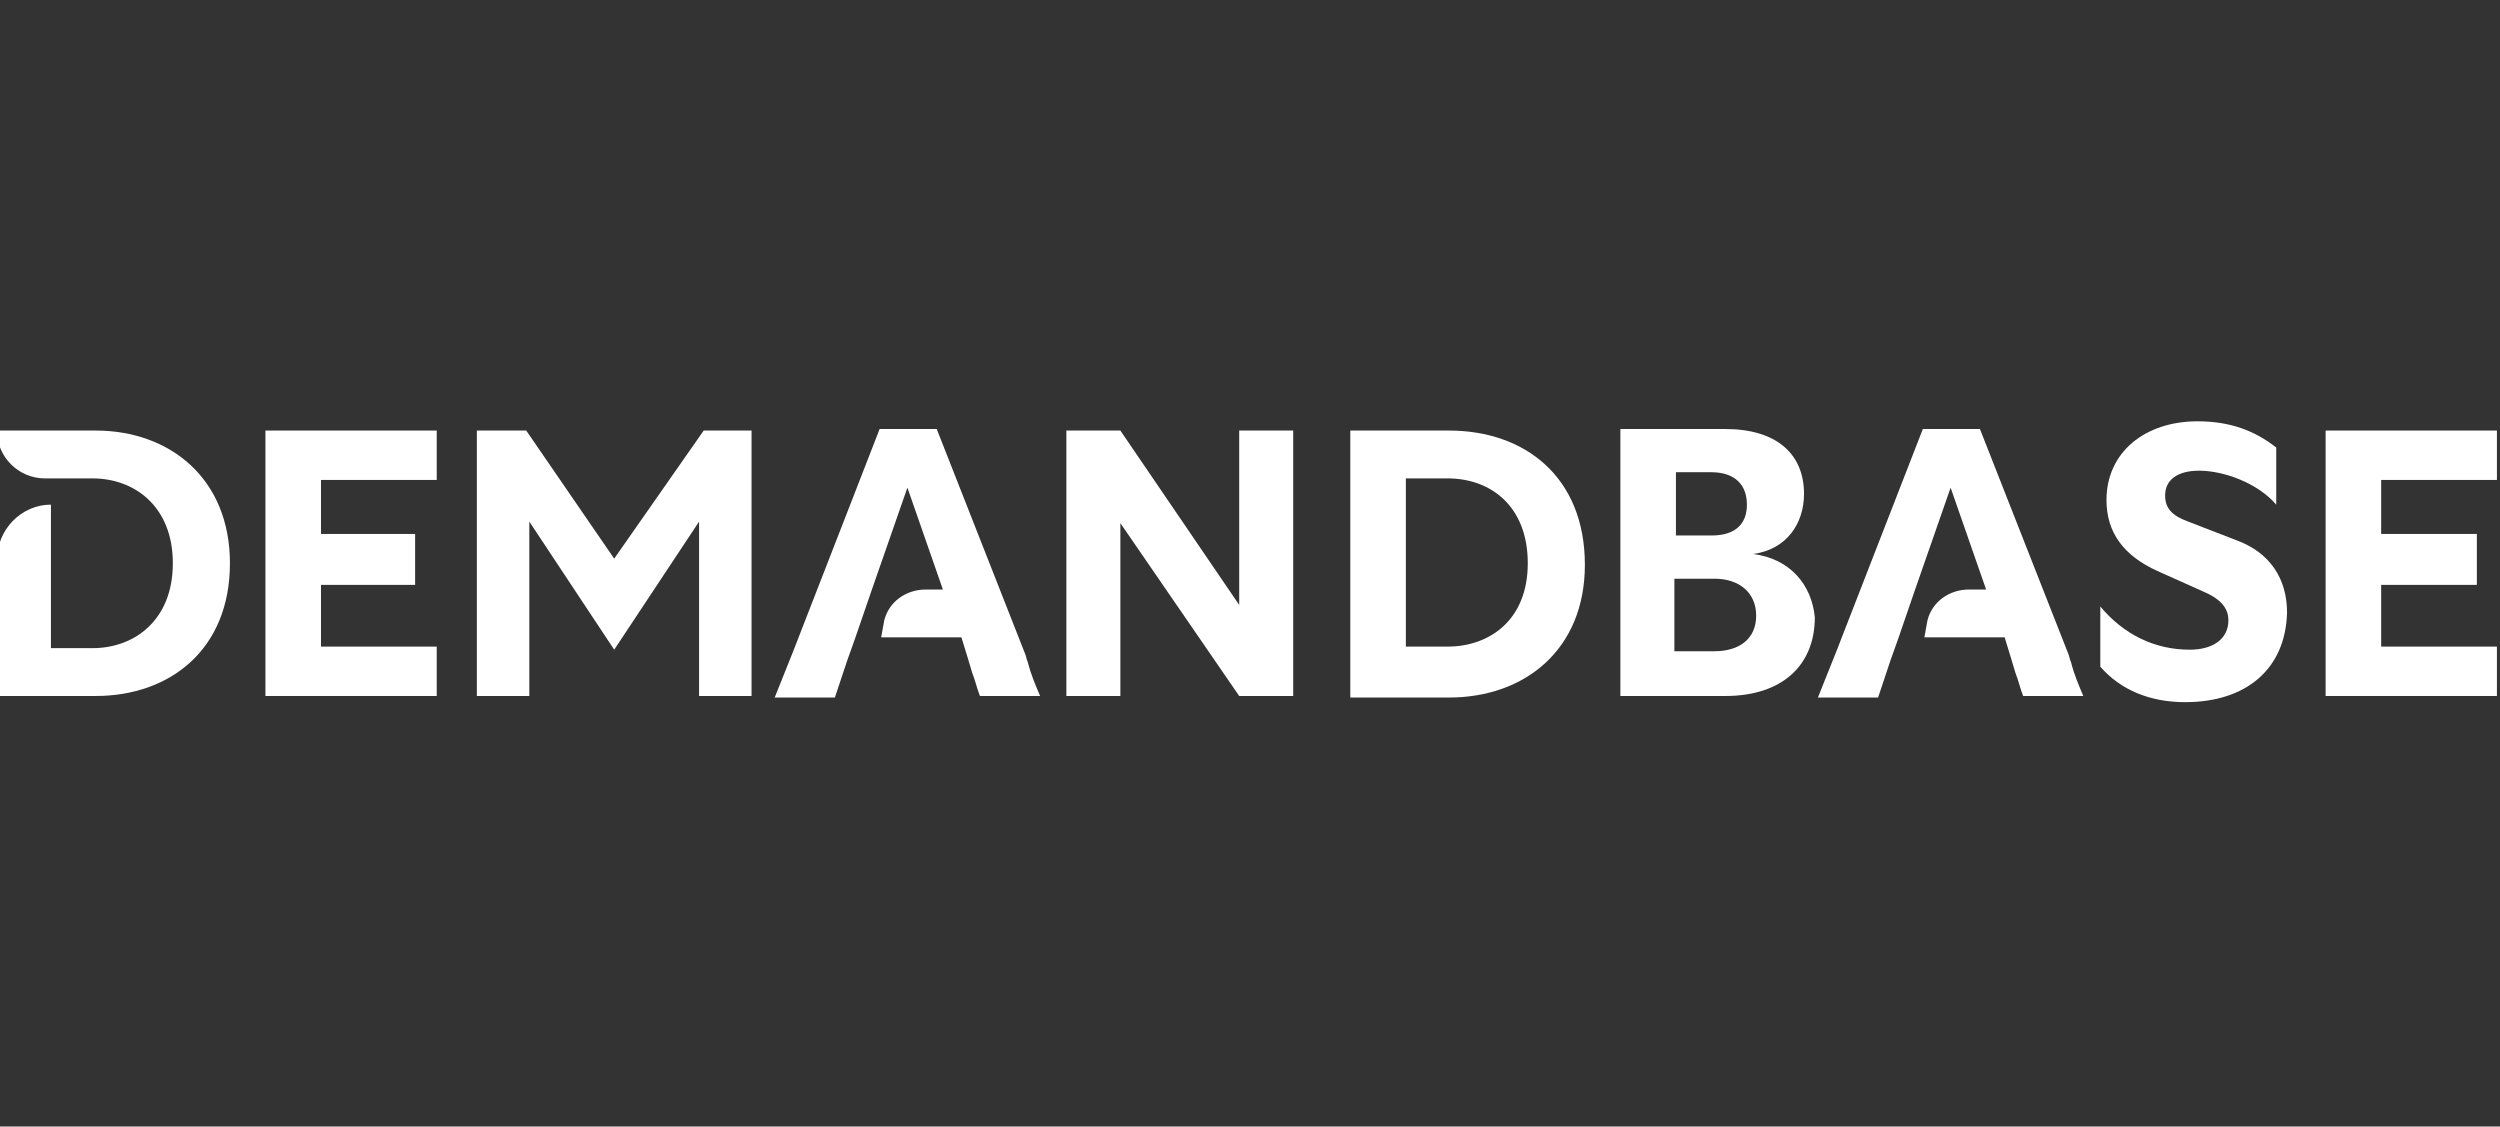 <?xml version="1.0" encoding="utf-8"?>
<!-- Generator: Adobe Illustrator 28.0.0, SVG Export Plug-In . SVG Version: 6.00 Build 0)  -->
<svg version="1.1" id="CMYK" xmlns="http://www.w3.org/2000/svg" xmlns:xlink="http://www.w3.org/1999/xlink" x="0px" y="0px"
	 viewBox="0 0 162 73" style="enable-background:new 0 0 162 73;" xml:space="preserve">
<rect x="0" y="0" width="162" height="73" fill="#333333" stroke="none"/>
<style type="text/css">
	.st0{fill-rule:evenodd;clip-rule:evenodd;fill:#FFFFFF;}
	.st1{fill:#FFFFFF;}
	.st2{fill:#B12028;}
	.st3{fill:#FBFFFF;}
	.st4{fill:#F5C400;}
	.st5{clip-path:url(#SVGID_00000040556314648650932260000002405389874157289349_);fill:#EC2024;}
	.st6{clip-path:url(#SVGID_00000040556314648650932260000002405389874157289349_);fill:#FFFFFF;}
	.st7{fill:#1C58FF;}
</style>
<g>
	<path class="st0" d="M141.6,45.5c-2.3,0-4.2-0.8-5.5-2.3v-3.9c1.5,1.8,3.5,2.8,5.8,2.8c1.5,0,2.5-0.7,2.5-1.9
		c0-0.8-0.5-1.4-1.7-1.9l-2.9-1.3c-2.2-1-3.3-2.5-3.3-4.6c0-3.1,2.5-5.1,5.9-5.1c2.1,0,3.7,0.6,5.1,1.7v3.7c-1.2-1.4-3.4-2.2-5-2.2
		c-1.4,0-2.2,0.6-2.2,1.6c0,0.8,0.4,1.3,1.5,1.7l3.1,1.2c2.2,0.8,3.3,2.5,3.3,4.7C148.1,43.4,145.5,45.5,141.6,45.5L141.6,45.5z"/>
	<polygon class="st0" points="150.7,45.1 150.7,43.1 150.7,29.9 150.7,27.9 161.8,27.9 161.8,31.1 158.6,31.1 154.3,31.1 
		154.3,34.6 157.9,34.6 160.5,34.6 160.5,37.9 157.9,37.9 154.3,37.9 154.3,41.9 158.3,41.9 161.8,41.9 161.8,45.1 	"/>
	<polygon class="st0" points="17.2,45.1 17.2,43.1 17.2,29.9 17.2,27.9 28.3,27.9 28.3,31.1 25.1,31.1 20.8,31.1 20.8,34.6 
		24.4,34.6 26.9,34.6 26.9,37.9 24.4,37.9 20.8,37.9 20.8,41.9 24.7,41.9 28.3,41.9 28.3,45.1 	"/>
	<polygon class="st0" points="69.1,45.1 69.1,43.1 69.1,27.9 72.6,27.9 80.3,39.2 80.3,29.9 80.3,27.9 83.8,27.9 83.8,29.9 
		83.8,45.1 80.3,45.1 72.6,33.9 72.6,43.1 72.6,45.1 	"/>
	<path class="st0" d="M57.1,41.3h5.2l0.4,1.3c0.1,0.3,0.2,0.7,0.3,1c0.2,0.5,0.3,1,0.5,1.5h3.9c-0.3-0.7-0.6-1.4-0.8-2.2
		c-0.1-0.2-0.1-0.4-0.2-0.6l-5.7-14.5h-3.7l-5.6,14.4c-0.2,0.5-0.4,1-0.6,1.5c-0.2,0.5-0.4,1-0.6,1.5h3.9l0.8-2.4l0.5-1.4l1.1-3.2
		l2.3-6.6l2.3,6.6h-1.1c-1.3,0-2.4,0.8-2.7,2L57.1,41.3L57.1,41.3z"/>
	<path class="st0" d="M124.7,41.3h5.2l0.4,1.3c0.1,0.3,0.2,0.7,0.3,1c0.2,0.5,0.3,1,0.5,1.5h3.9c-0.3-0.7-0.6-1.4-0.8-2.2
		c-0.1-0.2-0.1-0.4-0.2-0.6l-5.7-14.5h-3.7l-5.6,14.4c-0.2,0.5-0.4,1-0.6,1.5c-0.2,0.5-0.4,1-0.6,1.5h3.9l0.8-2.4l0.5-1.4l1.1-3.2
		l2.3-6.6l2.3,6.6h-1.1c-1.3,0-2.4,0.8-2.7,2L124.7,41.3L124.7,41.3z"/>
	<polygon class="st0" points="30.9,45.1 30.9,43.1 30.9,29.9 30.9,27.9 34.1,27.9 39.8,36.2 45.6,27.9 48.7,27.9 48.7,29.9 
		48.7,43.1 48.7,45.1 45.3,45.1 45.3,42.9 45.3,33.8 39.8,42.1 34.3,33.8 34.3,43.1 34.3,45.1 	"/>
	<path class="st0" d="M93.8,41.9h-2.7V31h2.7c2.8,0,5.2,1.8,5.2,5.5C99,40.2,96.5,41.9,93.8,41.9 M93.9,27.9h-6.4v17.3h6.4
		c4.9,0,8.8-3.1,8.8-8.6C102.7,30.9,98.8,27.9,93.9,27.9L93.9,27.9z"/>
	<path class="st0" d="M111.1,42.2h-2.6v-4.7h2.6c1.6,0,2.7,0.9,2.7,2.4C113.8,41.4,112.7,42.2,111.1,42.2L111.1,42.2z M108.5,30.6
		h2.4c1.5,0,2.3,0.8,2.3,2.1s-0.8,2-2.3,2h-2.3V30.6z M113.6,35.9c2.2-0.3,3.3-2,3.3-3.9c0-2.6-1.8-4.2-5.1-4.2h-6.8v17.3h6.8
		c3.7,0,5.8-2,5.8-5.1C117.4,37.9,116,36.2,113.6,35.9L113.6,35.9z"/>
	<path class="st0" d="M-0.2,27.9h6.4c4.8,0,8.7,3.1,8.7,8.6c0,5.6-3.9,8.6-8.7,8.6h-6.4v-8.8c0-2,1.6-3.6,3.5-3.6v9.3H6
		c2.7,0,5.2-1.8,5.2-5.5c0-3.7-2.5-5.5-5.2-5.5H2.9C1.2,31-0.2,29.6-0.2,27.9"/>
</g>
<g>
	<path class="st1" d="M202.8,42.5h-7.9l-1.1,3h-4.1l6.8-17.7h4.7l6.8,17.7H204L202.8,42.5 M196,39.2h5.9l-2.9-8.1L196,39.2z"/>
	<path class="st1" d="M217.4,43.9c-1,1.2-2.4,1.9-4,1.9c-3.2,0-5.7-2.4-5.7-6.7c0-4.2,2.4-6.7,5.7-6.7c1.5,0,2.9,0.7,4,2v-6.5h3.4
		v17.7h-3.4V43.9 M217.4,36.9c-0.6-0.8-1.8-1.5-2.9-1.5c-1.9,0-3.2,1.5-3.2,3.7c0,2.2,1.3,3.7,3.2,3.7c1.1,0,2.3-0.6,2.9-1.5V36.9z"
		/>
	<polyline class="st1" points="221.6,32.7 225.2,32.7 228.5,41.7 231.9,32.7 235.5,32.7 230.4,45.6 226.7,45.6 221.6,32.7 	"/>
	<path class="st1" d="M241.8,32.4c3.8,0,6.4,2.9,6.4,7.1v0.7h-9.5c0.2,1.6,1.5,3,3.7,3c1.2,0,2.6-0.5,3.4-1.3l1.5,2.2
		c-1.3,1.2-3.3,1.8-5.3,1.8c-3.9,0-6.8-2.6-6.8-6.7C235.1,35.4,237.9,32.4,241.8,32.4 M238.6,37.9h6.3c-0.1-1.2-0.9-2.8-3.2-2.8
		C239.7,35.1,238.8,36.7,238.6,37.9z"/>
	<path class="st1" d="M258.2,37.8c0-1.8-0.9-2.4-2.4-2.4c-1.3,0-2.4,0.7-2.9,1.5v8.6h-3.4V32.7h3.4v1.7c0.8-1,2.4-2,4.5-2
		c2.8,0,4.2,1.6,4.2,4.1v9h-3.4V37.8"/>
	<path class="st1" d="M264.5,42.4v-6.7h-2.1v-2.9h2.1v-3.5h3.4v3.5h2.6v2.9h-2.6v5.8c0,0.8,0.4,1.4,1.2,1.4c0.5,0,1-0.2,1.2-0.4
		l0.7,2.5c-0.5,0.5-1.4,0.8-2.8,0.8C265.8,45.9,264.5,44.7,264.5,42.4"/>
	<polyline class="st1" points="287,38.1 278.7,38.1 278.7,45.6 274.9,45.6 274.9,27.9 278.7,27.9 278.7,34.8 287,34.8 287,27.9 
		290.8,27.9 290.8,45.6 287,45.6 287,38.1 	"/>
	<path class="st1" d="M298.9,32.4c3.8,0,6.4,2.9,6.4,7.1v0.7h-9.5c0.2,1.6,1.5,3,3.7,3c1.2,0,2.6-0.5,3.4-1.3l1.5,2.2
		c-1.3,1.2-3.3,1.8-5.3,1.8c-3.9,0-6.8-2.6-6.8-6.7C292.3,35.4,295,32.4,298.9,32.4 M295.8,37.9h6.3c-0.1-1.2-0.9-2.8-3.2-2.8
		C296.8,35.1,295.9,36.7,295.8,37.9z"/>
	<path class="st1" d="M316,43.9c-1,1.2-2.4,1.9-4,1.9c-3.2,0-5.7-2.4-5.7-6.7c0-4.2,2.4-6.7,5.7-6.7c1.5,0,2.9,0.7,4,2v-1.6h3.4
		v12.8H316V43.9 M316,36.9c-0.6-0.8-1.8-1.5-2.9-1.5c-1.9,0-3.2,1.5-3.2,3.7c0,2.2,1.3,3.7,3.2,3.7c1.1,0,2.3-0.6,2.9-1.5V36.9z"/>
	<rect x="321.7" y="27.9" class="st1" width="3.4" height="17.7"/>
	<path class="st1" d="M328.6,42.4v-6.7h-2.1v-2.9h2.1v-3.5h3.4v3.5h2.6v2.9H332v5.8c0,0.8,0.4,1.4,1.2,1.4c0.5,0,1-0.2,1.2-0.4
		l0.7,2.5c-0.5,0.5-1.4,0.8-2.8,0.8C329.8,45.9,328.6,44.7,328.6,42.4"/>
	<path class="st1" d="M345,37.8c0-1.8-0.9-2.3-2.4-2.3c-1.3,0-2.3,0.7-2.9,1.5v8.6h-3.4V27.9h3.4v6.5c0.8-1,2.4-2,4.5-2
		c2.8,0,4.2,1.5,4.2,4v9.1H345V37.8"/>
	<path class="st1" d="M306.8,14.3l1,6.6l-4.7,0.7l-1-6.6L306.8,14.3 M307.3,13.6l-5.9,0.9l1.2,7.9l5.9-0.9L307.3,13.6z"/>
	<path class="st1" d="M304,16.4l-5,0.8c-2.1,0.3-4.2-1.1-4.5-3.3l-0.6-3.8c-0.1-0.7,0.3-1.3,1-1.4l3.8-0.6c2.1-0.3,4.2,1.1,4.5,3.3
		L304,16.4"/>
	<path class="st1" d="M310.6,15.4l-5,0.8l-0.8-5C304.4,9,305.9,7,308,6.6l3.8-0.6c0.7-0.1,1.3,0.3,1.4,1l0.6,3.8
		C314.2,13,312.7,15,310.6,15.4"/>
	<path class="st1" d="M302.1,25.9l-3,0.5c-0.6,0.1-1.1-0.3-1.2-0.9l-0.5-3.4c-0.3-1.6,0.8-3.1,2.4-3.3l4.5-0.7l0.7,4.1
		C305.1,23.9,303.9,25.6,302.1,25.9"/>
	<path class="st1" d="M313.3,24.1l-3,0.5c-1.8,0.3-3.5-0.9-3.8-2.8l-0.7-4.1l4.5-0.7c1.6-0.3,3.1,0.8,3.3,2.4l0.5,3.4
		C314.3,23.4,313.9,24,313.3,24.1"/>
</g>
<g>
	<path class="st2" d="M505.4,23.3c-3.1,0-6.7,2-6.7,6.8v13c0,4.8,3.6,6.8,6.7,6.8c3.1,0,6.7-2,6.7-6.8v-13
		C512.1,25.3,508.5,23.3,505.4,23.3"/>
	<path class="st3" d="M503,45.4h2.3v-0.6c0-0.3-0.1-0.7-0.9-0.7H504c-0.8,0-0.9,0.4-0.9,0.7V45.4z M502.2,44.8
		c0-0.8,0.5-1.6,1.6-1.6h0.8c1.2,0,1.6,0.9,1.6,1.6v0.6h1.5l0.2-0.4h0.7v1.7h-0.7l-0.2-0.4H503l-0.2,0.4h-0.7V44.8z"/>
	<polygon class="st3" points="502.2,40.8 507.7,40.8 507.9,40.4 508.6,40.4 508.6,42.1 507.9,42.1 507.7,41.7 503,41.7 502.8,42.1 
		502.2,42.1 	"/>
	<polygon class="st3" points="507.7,39 503,36.8 503,38.2 504,38.3 504,39 502.2,39 502.2,35.8 503,35.8 507.7,38 507.7,36.7 
		506.7,36.5 506.7,35.8 508.6,35.8 508.6,39 	"/>
	<polygon class="st3" points="507.7,34.5 503,32.3 503,33.7 504,33.9 504,34.5 502.2,34.5 502.2,31.3 503,31.3 507.7,33.5 
		507.7,32.2 506.7,32 506.7,31.3 508.6,31.3 508.6,34.5 	"/>
	<path class="st3" d="M506.3,28.9V28l-2.3,0.4v0.1L506.3,28.9z M508.6,27.6l-1.5,0.3V29l1.5,0.3v0.9l-6.4-1.3v-1l5.5-1.1l0.2-0.4
		h0.7V27.6z"/>
	<path class="st1" d="M496.8,23.1c0.5,0,1,0.4,1,1c0,0.5-0.4,1-1,1c-0.5,0-1-0.4-1-1C495.8,23.5,496.3,23.1,496.8,23.1 M496.8,24.8
		c0.4,0,0.8-0.4,0.8-0.8c0-0.4-0.3-0.8-0.8-0.8c-0.4,0-0.8,0.3-0.8,0.8C496,24.5,496.4,24.8,496.8,24.8"/>
	<path class="st1" d="M496.8,23.6c0.1,0,0.3,0.1,0.3,0.2v0.1c0,0.1-0.1,0.2-0.1,0.2l0.1,0.3l0.1,0v0.1h-0.2l-0.1-0.4h-0.1v0.4h-0.2
		v-0.1l0.1,0v-0.7l-0.1,0v-0.1H496.8z M496.7,23.7V24h0.1c0.1,0,0.1,0,0.1-0.1v0c0-0.1-0.1-0.1-0.1-0.1H496.7z"/>
	<path class="st1" d="M478,43.1c0,4.8-3.6,6.8-6.7,6.8c-3.1,0-6.7-2-6.7-6.8v-13c0-4.8,3.6-6.8,6.7-6.8c3.1,0,6.7,2,6.7,6.8V43.1z
		 M468.4,42.4c0,3.4,1.5,3.9,2.9,3.9c1.3,0,2.9-0.5,2.9-3.9V30.7c0-3.4-1.5-3.9-2.9-3.9c-1.3,0-2.9,0.5-2.9,3.9V42.4z"/>
	<path class="st1" d="M393.2,43.1c0,4.6-3.1,6.7-6.2,6.7h-8.6V47l1.6-0.8V26.9l-1.6-0.8v-2.7h8.6c3.1,0,6.2,2,6.2,6.7V43.1z
		 M383.8,26.9v19.2h2.6c1.1,0,3-0.5,3-3.9V30.8c0-3.4-1.8-3.9-3-3.9H383.8z"/>
	<path class="st1" d="M410.6,43.1c0,4.8-3.6,6.8-6.7,6.8c-3.1,0-6.7-2-6.7-6.8v-13c0-4.8,3.6-6.8,6.7-6.8c3.1,0,6.7,2,6.7,6.8V43.1z
		 M401,42.4c0,3.4,1.5,3.9,2.9,3.9c1.3,0,2.9-0.5,2.9-3.9V30.7c0-3.4-1.5-3.9-2.9-3.9c-1.3,0-2.9,0.5-2.9,3.9V42.4z"/>
	<path class="st1" d="M484.7,43.9c0.3,1.2,1.4,2.4,3.2,2.4c1.8,0,3.2-1.1,3.2-3.4c0-4.3-9.3-7.2-9.6-12.5c-0.3-4.5,2.9-7.2,6.3-7.2
		c1.4,0,2.5,0.3,3.4,0.9l0.8-0.7h2.1V31h-3.5v-3c-0.5-0.6-1.2-1.1-2.3-1.1c-1.8,0-3,1.3-3,3c0,3.6,9.3,7.1,9.6,12.5
		c0.3,4.5-3,7.6-7.1,7.6c-3.3,0-6.1-2-6.9-4.8v-3h3.6V43.9z"/>
	<polygon class="st1" points="456.7,26.9 459,26.9 459.2,28.3 462.4,28.3 462.4,23.4 447.1,23.4 447.1,28.3 450.3,28.3 450.5,26.9 
		452.8,26.9 452.8,46.2 451.5,47 451.5,49.7 458,49.7 458,47 456.7,46.2 	"/>
	<polygon class="st1" points="416.7,23.4 424.9,38.9 425.1,38.9 425.1,23.4 428.9,23.4 428.9,49.7 426.7,49.7 418.5,34.2 
		418.3,34.2 418.3,49.7 414.5,49.7 414.5,23.4 	"/>
	<path class="st1" d="M447.5,49.7h-3.8l-1.1-5h-5.4l-1.1,5h-3.8l6.3-26.3h2.8L447.5,49.7z M437.9,41.2h3.9l-1.8-8.2h-0.2L437.9,41.2
		z"/>
</g>
<g>
	<path class="st1" d="M571.9,29.8l-2.3-6c-0.6-1.4-2.6-1.4-3.1,0l-1.7,4.3h0.7C569,28.1,571.8,29.7,571.9,29.8z"/>
	<path class="st1" d="M613.4,30.7c-4.7,0-7.4,2.9-7.4,7.8c0,5,3.1,7.7,8.1,7.9c2.3,0.1,4.3-0.5,5.9-1.2c0,0,0.1-0.1,0.1-0.1l0-3.3
		c0-0.1-0.1-0.1-0.1-0.1c-1.5,0.8-3.6,1.3-4.9,1.3c-2.5,0-4.1-0.8-4.4-2.9h9.9c0.1,0,0.1-0.1,0.1-0.1v-0.8
		C620.7,34.7,619,30.7,613.4,30.7z M610.5,37.1c0.1-1.7,1-3.1,2.9-3.1c2.1,0,2.9,1.4,2.9,3.1H610.5z"/>
	<path class="st1" d="M582,35c0-0.8,1.4-1,2.5-1c1.2,0,2.7,0.4,3.8,1c0.1,0,0.1,0,0.1-0.1v-3.6c0,0-0.1-0.1-0.1-0.1
		c-1.4-0.5-2.3-0.8-4.5-0.8c-3.2,0-6.2,1.2-6.3,4.7c-0.2,5.3,7.2,3.8,7.1,6.5c0,0.9-0.9,1.1-2.1,1.1c-1.5-0.1-3.1-0.6-3.9-0.9
		c-0.1,0-0.1,0-0.1,0.1l0.3,3.6c0,0.1,0,0.1,0.1,0.1c1.2,0.3,2.4,0.6,3.7,0.6c4.3,0,6.8-1.6,6.9-4.8C589.7,36,581.9,37.4,582,35z"/>
	<path class="st1" d="M599.2,31.1c-2,0-3.7,1-4.7,2.5v-2.2c0-0.1-0.1-0.1-0.1-0.1h-3.8c-0.1,0-0.1,0.1-0.1,0.1v18.8
		c0,0.1,0.1,0.1,0.1,0.1h4.2c0.1,0,0.1-0.1,0.1-0.1v-6.4c1.1,1.3,2.6,2.1,4.3,2.1c3.8,0,6-3.1,6-7.7
		C605.2,34.4,603.1,31.1,599.2,31.1z M597.8,42.5c-1.6,0-3-1.7-3-3.9c0-2.3,1.2-4,3-4c1.9,0,2.9,1.7,2.9,3.8
		C600.8,40.8,599.7,42.5,597.8,42.5z"/>
	<path class="st1" d="M574.4,36c-1.5-3.7-5.1-6.3-9.3-6.3h-1l-5.8,14.9c-0.3,0.7,0.2,1.4,0.9,1.4h2.8c0.3,0,0.5-0.2,0.6-0.4l1.3-3.3
		c0.1-0.2,0.2-0.3,0.4-0.3h7.3c0.2,0,0.4,0.1,0.4,0.3l1.3,3.3c0.1,0.2,0.3,0.4,0.6,0.4h2.8c0.7,0,1.2-0.7,0.9-1.4
		C577.4,43.7,574.4,36.1,574.4,36z M570,38.6h-3.9c-0.3,0-0.5-0.3-0.4-0.6l1.8-4.5c0.2-0.5,0.9-0.5,1.1,0l1.8,4.5
		C570.5,38.3,570.3,38.6,570,38.6z"/>
	<path class="st1" d="M711.2,28c-0.2,0-0.3-0.1-0.3-0.3c0-0.2,0.1-0.2,0.3-0.2s0.3,0.1,0.3,0.3h0.2c0-0.3-0.2-0.4-0.5-0.4
		c-0.3,0-0.5,0.1-0.5,0.4c0,0.3,0.2,0.4,0.5,0.4c0.2,0,0.4,0.1,0.4,0.3c0,0.2-0.1,0.2-0.3,0.2c-0.2,0-0.4-0.1-0.4-0.3c0,0,0,0,0,0
		h-0.2c0,0.3,0.2,0.5,0.5,0.5c0,0,0,0,0.1,0c0.3,0,0.5-0.1,0.5-0.4C711.7,28.2,711.4,28.1,711.2,28z"/>
	<path class="st1" d="M705.2,37.1c0-4-1.7-6.1-5.9-6.1c-1.9,0-3.5,0.6-4.8,1.4l0.1,2.3c1.1-0.9,2.7-1.5,4.2-1.5
		c2.7,0,3.6,1.3,3.6,3.8c-1.1-0.1-1.8-0.1-2.9-0.1c-2.8,0-6.8,1.1-6.8,4.8c0,3.2,2.2,4.6,5.4,4.6c2.5,0,3.9-1.4,4.5-2.2h0.1v1.9h2.5
		c-0.1-0.4-0.1-1.2-0.1-2.9V37.1z M702.5,40.4c0,2.2-1.4,3.9-4.1,3.9c-1.2,0-2.7-0.8-2.7-2.4c0-2.6,3.6-2.8,5.1-2.8
		c0.6,0,1.1,0.1,1.7,0.1V40.4z"/>
	<path class="st1" d="M630.9,31c-2.4,0-3.9,0.7-4.9,2.9h-0.1v-2.4c0-0.1-0.1-0.1-0.1-0.1H622c-0.1,0-0.1,0.1-0.1,0.1v14.5
		c0,0.1,0.1,0.1,0.1,0.1h4.2c0.1,0,0.1-0.1,0.1-0.1v-6.2c0-3.2,1.1-4.7,3.2-4.7c1.4,0,2.6,1,2.6,3.8v7.1c0,0.1,0.1,0.1,0.1,0.1h4.2
		c0.1,0,0.1-0.1,0.1-0.1l0-9C636.6,33.8,635,31,630.9,31z"/>
	<polygon class="st1" points="713.1,27.4 712.6,28.5 712.2,27.4 712,27.4 712,28.8 712.1,28.8 712.1,27.6 712.6,28.8 712.7,28.8 
		713.2,27.6 713.2,28.8 713.3,28.8 713.3,27.4 	"/>
	<path class="st1" d="M688.5,41.6v-8.1h3.9v-2.3h-3.9v-3.8l-2.7,0.9v2.9h-3.3v2.3h3.3v8.6c0,2.9,1.7,4.3,4.5,4.3
		c0.9,0,1.7-0.2,2.3-0.4v-2.3c-0.4,0.3-1,0.5-1.8,0.5C689.5,44.2,688.5,43.3,688.5,41.6z"/>
	<rect x="707.2" y="27.4" class="st1" width="2.7" height="18.7"/>
	<path class="st1" d="M644.1,27.7h-5.3v18.4h5.3c5.9,0,9.6-3.2,9.6-9.4C653.8,31,649.5,27.7,644.1,27.7z M644.1,43.7h-2.7V30h3
		c3.7,0,6.6,2.5,6.6,6.8C651,41.6,648.6,43.7,644.1,43.7z"/>
	<path class="st1" d="M661.9,31.1c-4.1,0-6.9,3.1-6.9,7.4c0,4.8,2.4,7.9,7.6,7.9c2.4,0,3.8-0.6,4.8-1v-2.7c-0.7,0.5-2.9,1.5-4.7,1.5
		c-2.6,0-4.8-2-4.8-4.9h10.5C668.3,34.6,666.7,31.1,661.9,31.1z M657.9,37.3c0.2-1.9,1.3-4.1,3.9-4.1c2.3,0,3.6,1.8,3.6,4.1H657.9z"
		/>
	<path class="st1" d="M677.2,31.1c-2,0-4,1-4.8,2.7h-0.1v-2.5h-2.6v14.8h2.7v-6.8c0-3.6,1.4-6,4.4-6c2.4,0.1,3.1,1.8,3.1,5.2v7.6
		h2.7v-8.7C682.7,33.4,681,31.1,677.2,31.1z"/>
</g>
<g>
	<polygon class="st4" points="869.4,55 776.5,55 777.6,50 870.4,50 	"/>
	<path class="st1" d="M847.1,41.4c-0.8-0.9-0.3-2.7,0.1-4.7l1.4-6.8h6l1.1-5.1h-6l1.1-5.1h-5.6l-3.7,17.4c-0.6,2.6-0.8,4.6,0.4,6.8
		c1,2,4.6,4,9.2,2.8l1-4.7C849,42.4,847.7,42,847.1,41.4z"/>
	<polygon class="st1" points="799.6,19.8 796.9,32.3 787,32.3 789.7,19.8 784,19.8 778.3,46.8 784,46.8 786,37.4 795.8,37.4 
		793.8,46.8 799.4,46.8 805.2,19.8 	"/>
	<path class="st1" d="M831.9,26.7c-2,1.6-3.1,3.8-3.8,7.2l-2.7,12.8h5.6l2.3-10.6c0.5-2.5,0.9-4,1.9-5c1.3-1.3,3.2-1.4,5.4-1.2
		l1.1-5.1C837.7,23.8,834.2,24.8,831.9,26.7z"/>
	<polygon class="st1" points="875.8,24.8 858.2,24.8 857.2,29.9 867.3,29.9 854.6,41.9 853.6,46.8 871.1,46.8 872.2,41.7 862,41.7 
		874.8,29.7 	"/>
	<path class="st1" d="M816.6,24.4c-1.9,0-4.5,0.6-7,2.6c-5.7,4.5-8.6,20.1,3.7,20.1c3.2,0,6.8-1,9.2-2.9l-2.2-3.8
		c-1.9,1.4-11.3,4.6-10.3-3.1h14.7c0,0,1.9-6.1-0.8-9.8C821.6,24.5,817.4,24.4,816.6,24.4z M820.2,32.8h-9c0.3-1.2,2.2-4.2,5.8-3.9
		C820.8,29.3,820.2,32.8,820.2,32.8z"/>
	<g id="Registered_Trademark_00000164502100860810546180000004306715627548480671_">
		<path class="st1" d="M874.9,43.9C874.9,43.9,874.9,43.9,874.9,43.9c-0.9,0-1.7,0.7-1.9,1.6c0,0.1,0,0.2,0,0.3v0
			c0,0.7,0.5,1.2,1.3,1.2c0,0,0,0,0,0c0.9,0,1.7-0.7,1.9-1.6c0-0.1,0-0.2,0-0.3C876.2,44.5,875.7,43.9,874.9,43.9z M875.9,45.4
			c-0.2,0.7-0.9,1.4-1.7,1.4h0c-0.7,0-1-0.4-1-1c0-0.1,0-0.2,0-0.3c0.1-0.7,0.9-1.4,1.7-1.4c0.7,0,1,0.4,1.1,1
			C875.9,45.3,875.9,45.3,875.9,45.4z"/>
		<path class="st1" d="M874.8,44.8h-0.7l-0.3,1.5h0.3l0.1-0.5h0.3l0.2,0.5h0.4l-0.3-0.5c0.2-0.1,0.4-0.2,0.4-0.5
			C875.3,44.9,875.1,44.8,874.8,44.8z M874.9,45.3c0,0.1-0.1,0.2-0.3,0.2h-0.3l0.1-0.4h0.3C874.9,45,875,45.1,874.9,45.3z"/>
	</g>
</g>
<g>
	<g>
		<defs>
			<rect id="SVGID_1_" x="937" y="13.3" width="126.5" height="46.4"/>
		</defs>
		<clipPath id="SVGID_00000162320354305788697880000011059650948638129835_">
			<use xlink:href="#SVGID_1_"  style="overflow:visible;"/>
		</clipPath>
		<path style="clip-path:url(#SVGID_00000162320354305788697880000011059650948638129835_);fill:#EC2024;" d="M983.9,38.9v7.2h0.1
			c0.2-0.4,0.4-0.8,0.7-1.1c0.3-0.3,0.7-0.5,1.1-0.7c0.4-0.2,0.8-0.3,1.2-0.4c0.4-0.1,0.9-0.1,1.3-0.1c0.9,0,1.6,0.1,2.2,0.4
			c0.6,0.2,1.1,0.6,1.5,1c0.4,0.4,0.6,1,0.8,1.6c0.1,0.6,0.2,1.3,0.2,2v9h-2.2v-9.3c0-0.8-0.2-1.5-0.7-2c-0.5-0.5-1.2-0.7-2-0.7
			c-0.7,0-1.3,0.1-1.8,0.3c-0.5,0.2-0.9,0.5-1.3,0.9c-0.3,0.4-0.6,0.8-0.8,1.4c-0.2,0.5-0.3,1.1-0.3,1.7v7.7h-2.2V38.9H983.9z"/>
		<path style="clip-path:url(#SVGID_00000162320354305788697880000011059650948638129835_);fill:#EC2024;" d="M1004.4,48.2
			c-0.2-0.5-0.5-0.9-0.8-1.2c-0.3-0.3-0.8-0.6-1.2-0.8c-0.5-0.2-1-0.3-1.5-0.3c-0.6,0-1.1,0.1-1.6,0.3c-0.5,0.2-0.9,0.5-1.2,0.8
			c-0.3,0.4-0.6,0.8-0.8,1.2c-0.2,0.5-0.3,1-0.3,1.5h7.9C1004.8,49.1,1004.6,48.6,1004.4,48.2 M1005,56.9c-1,0.8-2.3,1.2-3.9,1.2
			c-1.1,0-2-0.2-2.8-0.5c-0.8-0.4-1.5-0.8-2-1.5c-0.5-0.6-1-1.4-1.2-2.3c-0.3-0.9-0.4-1.8-0.5-2.9c0-1,0.2-2,0.5-2.9
			c0.3-0.9,0.8-1.6,1.3-2.2c0.6-0.6,1.3-1.1,2-1.5c0.8-0.4,1.6-0.5,2.6-0.5c1.2,0,2.2,0.3,3,0.8c0.8,0.5,1.4,1.1,1.9,1.9
			c0.5,0.8,0.8,1.6,1,2.5c0.2,0.9,0.3,1.8,0.2,2.6h-10.2c0,0.6,0.1,1.2,0.2,1.7c0.2,0.5,0.4,1,0.8,1.4c0.4,0.4,0.8,0.7,1.3,1
			c0.5,0.2,1.2,0.4,1.9,0.4c1,0,1.7-0.2,2.3-0.7c0.6-0.4,1-1.1,1.2-2h2.2C1006.7,55,1006,56.2,1005,56.9"/>
		<path style="clip-path:url(#SVGID_00000162320354305788697880000011059650948638129835_);fill:#EC2024;" d="M1016.5,51.2
			c-0.5,0.1-0.9,0.2-1.4,0.2c-0.5,0.1-1,0.1-1.5,0.2c-0.5,0.1-1,0.2-1.4,0.4c-0.4,0.2-0.7,0.4-1,0.8c-0.3,0.3-0.4,0.8-0.4,1.3
			c0,0.4,0.1,0.7,0.2,0.9c0.1,0.3,0.3,0.5,0.6,0.6c0.2,0.2,0.5,0.3,0.8,0.3c0.3,0.1,0.7,0.1,1,0.1c0.7,0,1.4-0.1,1.9-0.3
			c0.5-0.2,1-0.5,1.3-0.8c0.3-0.3,0.6-0.6,0.7-1c0.2-0.4,0.2-0.7,0.2-1v-2.3C1017.3,51,1016.9,51.1,1016.5,51.2 M1019.6,58.1
			c-0.6,0-1-0.2-1.4-0.5c-0.3-0.3-0.5-0.9-0.5-1.6c-0.6,0.7-1.3,1.3-2.2,1.6c-0.8,0.3-1.7,0.5-2.7,0.5c-0.6,0-1.2-0.1-1.7-0.2
			c-0.5-0.1-1-0.4-1.4-0.7c-0.4-0.3-0.7-0.7-1-1.2c-0.2-0.5-0.4-1.1-0.4-1.8c0-0.8,0.1-1.4,0.4-1.9c0.3-0.5,0.6-0.9,1-1.2
			c0.4-0.3,0.9-0.5,1.5-0.7c0.6-0.2,1.1-0.3,1.7-0.4c0.6-0.1,1.2-0.2,1.8-0.3c0.6-0.1,1-0.1,1.5-0.3c0.4-0.1,0.8-0.3,1-0.5
			c0.2-0.2,0.4-0.5,0.4-1c0-0.5-0.1-0.9-0.3-1.2c-0.2-0.3-0.4-0.5-0.7-0.7c-0.3-0.2-0.6-0.3-1-0.3c-0.4-0.1-0.7-0.1-1.1-0.1
			c-1,0-1.7,0.2-2.4,0.5c-0.6,0.4-1,1-1,2.1h-2.2c0-0.8,0.2-1.6,0.5-2.1c0.3-0.6,0.7-1.1,1.3-1.4c0.5-0.4,1.1-0.6,1.8-0.8
			c0.7-0.2,1.4-0.2,2.2-0.2c0.6,0,1.2,0,1.8,0.1c0.6,0.1,1.2,0.3,1.7,0.5c0.5,0.3,0.9,0.7,1.2,1.2c0.3,0.5,0.4,1.1,0.4,1.9v7
			c0,0.5,0,0.9,0.1,1.2c0.1,0.2,0.3,0.4,0.6,0.4c0.2,0,0.4,0,0.7-0.1v1.7C1020.8,58,1020.3,58.1,1019.6,58.1"/>
		
			<rect x="1022.5" y="38.9" style="clip-path:url(#SVGID_00000162320354305788697880000011059650948638129835_);fill:#EC2024;" width="2.2" height="18.9"/>
		<path style="clip-path:url(#SVGID_00000162320354305788697880000011059650948638129835_);fill:#EC2024;" d="M1033.2,44.1v2h-2.7
			v8.5c0,0.3,0,0.5,0.1,0.6c0,0.2,0.1,0.3,0.3,0.4c0.1,0.1,0.3,0.1,0.5,0.2c0.2,0,0.5,0,0.9,0h1v2h-1.7c-0.6,0-1.1,0-1.5-0.1
			c-0.4-0.1-0.8-0.2-1-0.4c-0.3-0.2-0.4-0.5-0.6-0.9c-0.1-0.4-0.2-0.9-0.2-1.5v-8.7h-2.3v-2h2.3V40h2.2v4.1H1033.2z"/>
		<path style="clip-path:url(#SVGID_00000162320354305788697880000011059650948638129835_);fill:#EC2024;" d="M1036.9,38.9v7.2h0.1
			c0.2-0.4,0.4-0.8,0.7-1.1c0.3-0.3,0.7-0.5,1.1-0.7c0.4-0.2,0.8-0.3,1.2-0.4c0.4-0.1,0.9-0.1,1.3-0.1c0.9,0,1.6,0.1,2.2,0.4
			c0.6,0.2,1.1,0.6,1.5,1c0.4,0.4,0.6,1,0.8,1.6c0.1,0.6,0.2,1.3,0.2,2v9h-2.2v-9.3c0-0.8-0.2-1.5-0.7-2c-0.5-0.5-1.2-0.7-2-0.7
			c-0.7,0-1.3,0.1-1.8,0.3c-0.5,0.2-0.9,0.5-1.3,0.9c-0.3,0.4-0.6,0.8-0.8,1.4c-0.2,0.5-0.3,1.1-0.3,1.7v7.7h-2.2V38.9H1036.9z"/>
		<path style="clip-path:url(#SVGID_00000162320354305788697880000011059650948638129835_);fill:#FFFFFF;" d="M948.8,23.7
			c-0.6-0.6-1.5-0.9-2.6-0.9c-0.8,0-1.5,0.2-2.1,0.5c-0.6,0.3-1.1,0.8-1.5,1.3c-0.4,0.5-0.7,1.2-0.9,1.9c-0.2,0.7-0.3,1.4-0.3,2.1
			c0,0.7,0.1,1.4,0.3,2.1c0.2,0.7,0.5,1.3,0.9,1.9c0.4,0.5,0.9,1,1.5,1.3c0.6,0.3,1.3,0.5,2.1,0.5c0.5,0,1-0.1,1.5-0.3
			c0.5-0.2,0.9-0.5,1.2-0.8c0.4-0.3,0.6-0.8,0.9-1.2c0.2-0.5,0.4-1,0.4-1.6h1.7c-0.2,1.7-0.8,3-1.8,3.9c-1,0.9-2.3,1.4-3.8,1.4
			c-1,0-2-0.2-2.8-0.6c-0.8-0.4-1.5-0.9-2-1.5c-0.5-0.7-1-1.4-1.2-2.3c-0.3-0.9-0.4-1.8-0.4-2.8c0-1,0.1-1.9,0.4-2.8
			c0.3-0.9,0.7-1.6,1.2-2.3c0.5-0.7,1.2-1.2,2-1.6c0.8-0.4,1.7-0.6,2.8-0.6c1.5,0,2.7,0.4,3.7,1.2c1,0.8,1.6,1.9,1.8,3.5h-1.7
			C949.9,25.1,949.4,24.3,948.8,23.7"/>
		<path style="clip-path:url(#SVGID_00000162320354305788697880000011059650948638129835_);fill:#FFFFFF;" d="M955,16.6v7.6h0.1
			c0.3-0.8,0.9-1.5,1.7-2c0.8-0.5,1.7-0.8,2.7-0.8c1,0,1.8,0.1,2.4,0.4c0.6,0.2,1.2,0.6,1.5,1c0.4,0.4,0.7,1,0.8,1.7
			c0.2,0.7,0.2,1.4,0.2,2.2v8.8h-1.7v-8.5c0-0.6-0.1-1.1-0.2-1.6c-0.1-0.5-0.3-0.9-0.6-1.3c-0.3-0.4-0.6-0.7-1.1-0.9
			c-0.5-0.2-1-0.3-1.7-0.3c-0.7,0-1.3,0.1-1.8,0.4c-0.5,0.2-1,0.6-1.3,1c-0.4,0.4-0.6,0.9-0.8,1.5c-0.2,0.6-0.3,1.2-0.3,1.9v8h-1.7
			V16.6H955z"/>
		<path style="clip-path:url(#SVGID_00000162320354305788697880000011059650948638129835_);fill:#FFFFFF;" d="M968.2,35.5h-1.7V21.8
			h1.7V35.5z M968.2,19.2h-1.7v-2.7h1.7V19.2z"/>
		
			<rect x="970.2" y="16.6" style="clip-path:url(#SVGID_00000162320354305788697880000011059650948638129835_);fill:#FFFFFF;" width="1.7" height="18.9"/>
		<path style="clip-path:url(#SVGID_00000162320354305788697880000011059650948638129835_);fill:#FFFFFF;" d="M975.4,30.7
			c0.2,0.7,0.4,1.3,0.8,1.9c0.4,0.5,0.8,1,1.4,1.3c0.6,0.3,1.2,0.5,2,0.5c0.9,0,1.6-0.2,2.2-0.5c0.6-0.3,1.1-0.8,1.5-1.3
			c0.4-0.5,0.7-1.2,0.8-1.9c0.2-0.7,0.3-1.4,0.3-2.1c0-0.7-0.1-1.4-0.3-2.1c-0.2-0.7-0.4-1.3-0.8-1.9c-0.4-0.5-0.9-1-1.5-1.3
			c-0.6-0.3-1.4-0.5-2.2-0.5c-0.8,0-1.5,0.2-2,0.5c-0.6,0.3-1,0.8-1.4,1.3c-0.4,0.5-0.6,1.2-0.8,1.9c-0.2,0.7-0.3,1.4-0.3,2.1
			C975.2,29.3,975.3,30,975.4,30.7 M984.6,35.5v-2.6h-0.1c-0.2,0.4-0.4,0.8-0.8,1.2c-0.3,0.4-0.7,0.7-1.2,0.9
			c-0.4,0.3-0.9,0.5-1.4,0.6c-0.5,0.1-1,0.2-1.5,0.2c-1,0-1.9-0.2-2.7-0.6c-0.8-0.4-1.4-0.9-1.9-1.6c-0.5-0.7-0.9-1.4-1.1-2.3
			c-0.2-0.9-0.4-1.8-0.4-2.8c0-1,0.1-1.9,0.4-2.8c0.2-0.9,0.6-1.6,1.1-2.3c0.5-0.7,1.2-1.2,1.9-1.6c0.8-0.4,1.7-0.6,2.7-0.6
			c0.5,0,1,0.1,1.5,0.2c0.5,0.1,0.9,0.3,1.4,0.6c0.4,0.3,0.8,0.6,1.1,0.9c0.3,0.4,0.6,0.8,0.8,1.3h0.1v-7.8h1.7v18.9H984.6z"/>
		<path style="clip-path:url(#SVGID_00000162320354305788697880000011059650948638129835_);fill:#FFFFFF;" d="M989.7,21.8V25h0.1
			c0.4-1.1,1.1-2,2-2.6c0.9-0.6,2-0.9,3.2-0.8v1.7c-0.8,0-1.4,0.1-2.1,0.3c-0.6,0.2-1.2,0.6-1.6,1c-0.5,0.4-0.8,1-1,1.6
			c-0.2,0.6-0.4,1.3-0.4,2v7.3h-1.7V21.8H989.7z"/>
		<path style="clip-path:url(#SVGID_00000162320354305788697880000011059650948638129835_);fill:#FFFFFF;" d="M1005.2,25.9
			c-0.2-0.6-0.5-1.1-0.9-1.5c-0.4-0.4-0.8-0.8-1.3-1.1c-0.5-0.3-1.1-0.4-1.8-0.4c-0.7,0-1.3,0.1-1.8,0.4c-0.5,0.3-1,0.6-1.3,1.1
			c-0.4,0.4-0.7,1-0.9,1.6c-0.2,0.6-0.4,1.2-0.4,1.8h8.8C1005.5,27.1,1005.4,26.4,1005.2,25.9 M996.9,31c0.2,0.6,0.4,1.2,0.8,1.7
			c0.4,0.5,0.8,0.9,1.4,1.3c0.6,0.3,1.2,0.5,2,0.5c1.2,0,2.2-0.3,2.9-1c0.7-0.6,1.2-1.5,1.4-2.5h1.7c-0.4,1.6-1,2.8-1.9,3.6
			c-0.9,0.8-2.3,1.3-4,1.3c-1.1,0-2-0.2-2.8-0.6c-0.8-0.4-1.4-0.9-1.9-1.6c-0.5-0.7-0.9-1.4-1.1-2.3c-0.2-0.9-0.4-1.8-0.4-2.8
			c0-0.9,0.1-1.8,0.4-2.6c0.2-0.9,0.6-1.6,1.1-2.3c0.5-0.7,1.1-1.2,1.9-1.6c0.8-0.4,1.7-0.6,2.8-0.6c1.1,0,2,0.2,2.8,0.7
			c0.8,0.4,1.4,1,1.9,1.7c0.5,0.7,0.8,1.5,1,2.5c0.2,0.9,0.3,1.9,0.3,2.8h-10.5C996.7,29.7,996.8,30.3,996.9,31"/>
		<path style="clip-path:url(#SVGID_00000162320354305788697880000011059650948638129835_);fill:#FFFFFF;" d="M1010.5,21.8v2.4h0.1
			c0.3-0.8,0.9-1.5,1.7-2c0.8-0.5,1.7-0.8,2.7-0.8c1,0,1.8,0.1,2.4,0.4c0.6,0.2,1.2,0.6,1.5,1c0.4,0.4,0.7,1,0.8,1.7
			c0.2,0.7,0.2,1.4,0.2,2.2v8.8h-1.7v-8.5c0-0.6-0.1-1.1-0.2-1.6c-0.1-0.5-0.3-0.9-0.6-1.3c-0.3-0.4-0.6-0.7-1.1-0.9
			c-0.5-0.2-1-0.3-1.7-0.3c-0.7,0-1.3,0.1-1.8,0.4c-0.5,0.2-1,0.6-1.3,1c-0.4,0.4-0.6,0.9-0.8,1.5c-0.2,0.6-0.3,1.2-0.3,1.9v8h-1.7
			V21.8H1010.5z"/>
		<path style="clip-path:url(#SVGID_00000162320354305788697880000011059650948638129835_);fill:#FFFFFF;" d="M1031.2,24.5
			c-0.2-0.4-0.5-0.7-0.8-0.9c-0.3-0.2-0.7-0.4-1.1-0.5c-0.4-0.1-0.9-0.2-1.3-0.2c-0.4,0-0.7,0-1.1,0.1c-0.4,0.1-0.7,0.2-1,0.4
			c-0.3,0.2-0.6,0.4-0.8,0.7c-0.2,0.3-0.3,0.7-0.3,1.1c0,0.4,0.1,0.7,0.3,0.9c0.2,0.3,0.4,0.5,0.7,0.6c0.3,0.2,0.6,0.3,0.9,0.4
			c0.3,0.1,0.6,0.2,0.9,0.3l2.2,0.5c0.5,0.1,0.9,0.2,1.4,0.4c0.5,0.2,0.9,0.4,1.2,0.7c0.4,0.3,0.7,0.7,0.9,1.1
			c0.2,0.4,0.3,1,0.3,1.6c0,0.7-0.2,1.4-0.5,1.9c-0.3,0.5-0.8,0.9-1.3,1.3c-0.5,0.3-1.1,0.6-1.8,0.7c-0.7,0.1-1.3,0.2-1.9,0.2
			c-1.6,0-2.9-0.4-3.9-1.1c-1-0.8-1.6-2-1.7-3.7h1.7c0.1,1.1,0.5,2,1.2,2.6c0.7,0.6,1.7,0.9,2.8,0.9c0.4,0,0.8,0,1.3-0.1
			c0.4-0.1,0.8-0.2,1.2-0.4c0.4-0.2,0.7-0.5,0.9-0.8c0.2-0.3,0.4-0.7,0.4-1.2c0-0.4-0.1-0.7-0.3-1c-0.2-0.3-0.4-0.5-0.7-0.7
			c-0.3-0.2-0.6-0.3-1-0.5c-0.4-0.1-0.7-0.2-1.1-0.3l-2.1-0.5c-0.5-0.1-1.1-0.3-1.5-0.5c-0.5-0.2-0.9-0.4-1.2-0.7
			c-0.3-0.3-0.6-0.6-0.8-1c-0.2-0.4-0.3-0.9-0.3-1.5c0-0.7,0.2-1.3,0.5-1.8c0.3-0.5,0.7-0.9,1.2-1.2c0.5-0.3,1-0.5,1.7-0.7
			c0.6-0.1,1.2-0.2,1.8-0.2c0.7,0,1.3,0.1,1.9,0.3c0.6,0.2,1.1,0.4,1.6,0.8c0.5,0.4,0.8,0.8,1.1,1.4c0.3,0.5,0.4,1.2,0.5,1.9h-1.7
			C1031.5,25.3,1031.4,24.9,1031.2,24.5"/>
		<polygon style="clip-path:url(#SVGID_00000162320354305788697880000011059650948638129835_);fill:#FFFFFF;" points="1023.3,17.7 
			1021.9,21.8 1020.8,21.8 1021.7,17.7 		"/>
		<path style="clip-path:url(#SVGID_00000162320354305788697880000011059650948638129835_);fill:#FFFFFF;" d="M1058.3,55.6
			c0.1,0,0.2,0,0.3-0.1c0.1,0,0.1-0.1,0.2-0.1c0-0.1,0.1-0.2,0.1-0.3c0-0.1,0-0.2-0.1-0.2c0-0.1-0.1-0.1-0.1-0.1
			c-0.1,0-0.1-0.1-0.2-0.1c-0.1,0-0.2,0-0.2,0h-0.6v0.9h0.4C1058.1,55.6,1058.2,55.6,1058.3,55.6 M1057.2,57.1v-2.7h1
			c0.3,0,0.5,0.1,0.7,0.2c0.1,0.1,0.2,0.3,0.2,0.6c0,0.1,0,0.2-0.1,0.3c0,0.1-0.1,0.2-0.1,0.2c-0.1,0.1-0.1,0.1-0.2,0.1
			c-0.1,0-0.2,0.1-0.3,0.1l0.8,1.2h-0.4l-0.8-1.2h-0.6v1.2H1057.2z M1057.3,53.8c-0.2,0.1-0.5,0.3-0.6,0.4c-0.2,0.2-0.3,0.4-0.4,0.6
			c-0.1,0.2-0.1,0.5-0.1,0.8c0,0.3,0,0.5,0.1,0.8c0.1,0.2,0.2,0.5,0.4,0.6c0.2,0.2,0.4,0.3,0.6,0.4c0.2,0.1,0.5,0.2,0.8,0.2
			c0.3,0,0.5-0.1,0.8-0.2c0.2-0.1,0.5-0.2,0.6-0.4c0.2-0.2,0.3-0.4,0.4-0.6c0.1-0.2,0.2-0.5,0.2-0.8c0-0.3-0.1-0.5-0.2-0.8
			c-0.1-0.2-0.2-0.5-0.4-0.6c-0.2-0.2-0.4-0.3-0.6-0.4c-0.2-0.1-0.5-0.2-0.8-0.2C1057.8,53.7,1057.5,53.7,1057.3,53.8 M1059,53.5
			c0.3,0.1,0.5,0.3,0.7,0.5c0.2,0.2,0.4,0.5,0.5,0.8c0.1,0.3,0.2,0.6,0.2,0.9c0,0.3-0.1,0.6-0.2,0.9c-0.1,0.3-0.3,0.5-0.5,0.7
			c-0.2,0.2-0.5,0.4-0.7,0.5c-0.3,0.1-0.6,0.2-0.9,0.2c-0.3,0-0.6-0.1-0.9-0.2c-0.3-0.1-0.5-0.3-0.7-0.5c-0.2-0.2-0.4-0.5-0.5-0.7
			c-0.1-0.3-0.2-0.6-0.2-0.9c0-0.3,0.1-0.6,0.2-0.9c0.1-0.3,0.3-0.5,0.5-0.8c0.2-0.2,0.5-0.4,0.7-0.5c0.3-0.1,0.6-0.2,0.9-0.2
			C1058.4,53.3,1058.7,53.4,1059,53.5"/>
		<path style="clip-path:url(#SVGID_00000162320354305788697880000011059650948638129835_);fill:#EC2024;" d="M1051.3,38.9
			c-0.6-0.1-1.6,0.2-1.9,0.5c-0.1,0.3-0.1,0.4-0.4,1.5c-0.1,0.5,0,0.7,0.3,0.6c1.3-0.4,2.1-0.6,3.2-1c0.3-0.1,0.4-0.3,0-0.6
			C1052.3,39.7,1051.7,39.2,1051.3,38.9"/>
		<path style="clip-path:url(#SVGID_00000162320354305788697880000011059650948638129835_);fill:#EC2024;" d="M1056.4,23
			c-1.5-5.8-7-9.4-12.3-8.1c-5.3,1.4-8.4,7.2-6.9,13c0.3,1.3,0.9,2.5,1.6,3.6l0,0c4.4,6.1,10.9,7.8,11.4,7.2c1,0.1,5.9-5.6,6.5-11.8
			l0,0C1056.9,25.7,1056.8,24.3,1056.4,23"/>
		<path style="clip-path:url(#SVGID_00000162320354305788697880000011059650948638129835_);fill:#FFFFFF;" d="M1039.4,22
			c0,0,2.9,2.7,2.9,2.7c0.6-2.4,2.4-4.1,3.7-4.9c0,0-2.3-2-2.3-2C1041.7,18.3,1040.1,20.3,1039.4,22"/>
		<path style="clip-path:url(#SVGID_00000162320354305788697880000011059650948638129835_);fill:#FFFFFF;" d="M1052.5,58.1
			c-3.4-3.8-1.3-7.8,1-10.9c0.9-1.3,1.5-2.6,1.6-3.9c0.1-1.1-0.2-2.2-0.8-2.9c-1-1.3-2.9-1.7-4.8-0.9l-0.3-0.6
			c1.2-0.5,2.3-0.6,3.3-0.4c1,0.2,1.8,0.7,2.4,1.5c0.7,0.9,1,2.1,0.9,3.4c-0.1,1.4-0.7,2.9-1.7,4.2c-1.4,2-2.3,3.6-2.5,5.1
			c-0.4,1.8,0.1,3.5,1.5,5L1052.5,58.1z"/>
	</g>
</g>
<path class="st1" d="M1234.1,38.2c0,4-1.8,4-2.7,4c-0.9,0-2.7,0-2.7-4V27.1h-4.7v11.9c0,4.6,3,7.8,7.4,7.8c4.4,0,7.4-3.2,7.4-7.8
	V27.1h-4.7V38.2L1234.1,38.2z M1279.8,26.5c-5.7,0-10.3,4.6-10.3,10.3c0,5.7,4.7,10.3,10.3,10.3s10.3-4.7,10.3-10.3
	S1285.5,26.5,1279.8,26.5z M1279.8,42.4c-3.1,0-5.6-2.5-5.6-5.7c0-3,2.4-5.6,5.5-5.7c3,0,5.6,2.4,5.7,5.5v0.1
	C1285.4,39.9,1282.9,42.4,1279.8,42.4z M1148.6,23.8l-10.4,22.7h5.3l2-4.4h6.3l2,4.4h5.3L1148.6,23.8z M1146.6,38.3l1.9-4.8l1.9,4.8
	H1146.6z M1171.1,27.2h-7.6v19.2h4.8v-5.5h2.5c4.7,0,7.6-2.6,7.6-6.9v-0.1C1178.5,29.7,1175.7,27.2,1171.1,27.2z M1173.7,34.2
	c0,1.6-1.1,2.6-2.9,2.6h-2.4v-5.3h2.4C1172.6,31.4,1173.7,32.5,1173.7,34.2L1173.7,34.2z M1190.8,27.2h-7.6v19.2h4.8v-5.5h2.5
	c4.7,0,7.6-2.6,7.6-6.9v-0.1C1198.2,29.7,1195.3,27.2,1190.8,27.2z M1193.3,34.2c0,1.6-1.1,2.6-2.9,2.6h-2.4v-5.3h2.4
	C1192.3,31.4,1193.3,32.5,1193.3,34.2L1193.3,34.2z M1212.3,33.3c-3.7-1-4.6-1.4-4.6-2.7v-0.1c0-1,1-1.7,2.6-1.7
	c2,0.1,4,0.8,5.6,2.1l0.1,0.1l2.6-3.9l-0.1-0.1c-2.3-1.8-5.3-2.8-8.2-2.8c-4.6,0-7.8,2.7-7.8,6.7v0.1c0,4.6,3.1,5.8,7.4,6.8
	c3.6,0.9,4.3,1.5,4.3,2.6v0.1c0,1.2-1.1,1.9-2.9,1.9c-2.3-0.1-4.7-1-6.4-2.6l-0.1-0.1l-3,3.6l0.1,0.1c2.5,2.3,5.9,3.5,9.3,3.5
	c5.1,0,8.2-2.6,8.2-6.9V40C1219.4,35.9,1216.5,34.3,1212.3,33.3z M1254.5,47.3l-5.8-9.7l-1.7,9h-4.2l4.3-20.2l7.5,12.7l7.1-12.7
	l4.3,20.2h-4.5l-1.6-8.9L1254.5,47.3z"/>
<g id="Logo---Color_00000026867884596090340980000018170062141612885675_">
	<g id="ShipBob-Logo-Color_00000141444825120779782250000010182342790270849157_">
		<path id="Fill-1_00000036971478239720560410000015893425291414195362_" class="st7" d="M1376.4,27.3
			C1376.4,27.3,1376.4,27.3,1376.4,27.3C1376.3,27.3,1376.3,27.3,1376.4,27.3c0-0.1-0.1-0.1-0.1-0.2c0,0,0,0,0,0
			c0,0-0.1-0.1-0.1-0.1c0,0,0,0-0.1-0.1c0,0-0.1-0.1-0.1-0.1c0,0-0.1,0-0.1-0.1c0,0,0,0-0.1-0.1c0,0-0.1,0-0.1-0.1c0,0,0,0-0.1,0
			c0,0-0.1,0-0.1-0.1c0,0-0.1,0-0.1,0c0,0-0.1,0-0.1-0.1c0,0-0.1,0-0.1,0c0,0-0.1,0-0.1,0c0,0,0,0-0.1,0c0,0-0.1,0-0.2,0
			c0,0,0,0-0.1,0c-0.1,0-0.1,0-0.2,0h0c-0.5,0-1,0-1.5,0.3l-13,7.3l-9.3-5.2l9.3-5.2l6.2,3.5c1.2,0.7,2.7,0.3,3.4-0.9
			s0.3-2.6-0.9-3.3l-7.4-4.2c-0.8-0.4-1.7-0.4-2.5,0l-14.1,8c-0.4,0.2-0.7,0.5-1,0.9c-0.7,1.2-0.3,2.6,0.9,3.3l14.3,8l0,0
			c0.1,0,0.2,0.1,0.2,0.1c0,0,0,0,0.1,0c0,0,0.1,0,0.1,0c0.2,0.1,0.5,0.1,0.8,0.1l0,0l0,0c0.3,0,0.5,0,0.8-0.1c0,0,0.1,0,0.1,0
			c0,0,0,0,0.1,0c0.1,0,0.2-0.1,0.2-0.1l0,0l10.5-5.9v10.5l-11.7,6.6l-11.7-6.6v-6.6c0-1.3-1.1-2.4-2.5-2.4c-1.4,0-2.5,1.1-2.5,2.4
			v8c0,0.9,0.5,1.6,1.2,2.1l14.2,8c0.4,0.2,0.8,0.3,1.2,0.3c0.4,0,0.9-0.1,1.2-0.3l14.2-8c0.8-0.4,1.2-1.2,1.2-2.1v-16
			C1376.7,28,1376.6,27.6,1376.4,27.3"/>
		<path id="ShipBob_00000178886340435934022520000000606984410140490653_" class="st1" d="M1389.4,40.7c0.8,0.5,1.6,0.9,2.5,1.2
			c0.9,0.2,1.7,0.4,2.5,0.4c0.8,0,1.5-0.2,2-0.6s0.8-0.9,0.8-1.5c0-0.5-0.2-0.9-0.6-1.2c-0.4-0.3-0.9-0.5-1.5-0.8
			c-0.6-0.2-1.3-0.5-2-0.7c-0.7-0.2-1.4-0.5-2-0.9c-0.6-0.4-1.1-0.9-1.5-1.5c-0.4-0.6-0.6-1.5-0.6-2.5c0-0.8,0.2-1.5,0.5-2.1
			c0.3-0.7,0.8-1.2,1.4-1.7c0.6-0.5,1.3-0.8,2.1-1.1c0.8-0.2,1.7-0.4,2.7-0.4c0.8,0,1.6,0.1,2.5,0.2s1.6,0.4,2.5,0.7v3.7
			c-0.8-0.5-1.5-0.8-2.3-1c-0.8-0.2-1.5-0.3-2.3-0.3c-0.8,0-1.4,0.2-1.9,0.5s-0.7,0.8-0.7,1.4c0,0.5,0.2,0.9,0.6,1.1
			c0.4,0.3,0.9,0.5,1.5,0.7c0.6,0.2,1.2,0.4,2,0.7c0.7,0.2,1.4,0.5,2,0.9c0.6,0.4,1.1,0.9,1.5,1.6c0.4,0.6,0.6,1.5,0.6,2.5
			c0,0.8-0.2,1.5-0.5,2.2c-0.3,0.7-0.8,1.2-1.4,1.7c-0.6,0.5-1.3,0.9-2.1,1.1c-0.8,0.3-1.7,0.4-2.7,0.4c-1.8,0-3.6-0.4-5.3-1.2
			L1389.4,40.7L1389.4,40.7z M1402.7,26.9h4.2v6.5c1.1-0.8,2.3-1.2,3.5-1.2c0.7,0,1.3,0.1,1.9,0.3c0.6,0.2,1.1,0.6,1.5,1
			c0.4,0.4,0.7,0.9,1,1.5c0.2,0.6,0.3,1.2,0.3,1.9v8.4h-4.2v-7.6c0-0.5-0.2-1-0.5-1.3c-0.3-0.3-0.8-0.5-1.3-0.5
			c-0.8,0-1.5,0.3-2.2,1v8.4h-4.2L1402.7,26.9L1402.7,26.9z M1416.7,32.5h4.2v12.8h-4.2V32.5z M1416.5,29.1c0-0.7,0.2-1.2,0.6-1.6
			c0.4-0.4,1-0.6,1.7-0.6c0.7,0,1.2,0.2,1.6,0.6c0.4,0.4,0.7,1,0.7,1.6c0,0.7-0.2,1.2-0.7,1.6c-0.4,0.4-1,0.6-1.6,0.6
			c-0.7,0-1.2-0.2-1.7-0.6C1416.7,30.3,1416.5,29.8,1416.5,29.1z M1431.4,39c0-0.9-0.2-1.7-0.7-2.3c-0.5-0.6-1.1-0.9-1.8-0.9
			c-0.7,0-1.4,0.3-2,0.9v4.5c0.6,0.6,1.3,0.9,2,0.9c0.7,0,1.4-0.3,1.8-0.9C1431.2,40.6,1431.4,39.9,1431.4,39z M1422.7,32.5h4.2v0.7
			c1-0.7,2-1,3-1c0.9,0,1.6,0.2,2.4,0.5c0.7,0.3,1.3,0.8,1.9,1.4c0.5,0.6,0.9,1.3,1.2,2.1c0.3,0.8,0.4,1.7,0.4,2.7
			c0,1-0.1,1.9-0.4,2.7c-0.3,0.8-0.7,1.5-1.2,2.1c-0.5,0.6-1.1,1.1-1.9,1.4c-0.7,0.3-1.5,0.5-2.4,0.5c-1,0-2-0.3-3-1V51h-4.2V32.5z
			 M1441.3,42.1h2.7c0.7,0,1.2-0.2,1.6-0.6s0.6-0.9,0.6-1.5c0-0.6-0.2-1.1-0.6-1.5c-0.4-0.4-0.9-0.6-1.6-0.6h-2.8L1441.3,42.1
			L1441.3,42.1z M1441.3,34.8h2.4c0.6,0,1.1-0.2,1.5-0.5c0.4-0.4,0.6-0.8,0.6-1.4c0-0.6-0.2-1-0.6-1.4c-0.4-0.4-0.9-0.5-1.5-0.5
			h-2.4V34.8z M1437.2,27.7h7.3c0.8,0,1.5,0.1,2.1,0.4c0.7,0.2,1.2,0.6,1.7,1s0.9,0.9,1.1,1.5c0.3,0.6,0.4,1.2,0.4,1.9
			c0,0.9-0.2,1.6-0.6,2.3c-0.4,0.7-1,1.2-1.7,1.5c0.9,0.3,1.6,0.9,2.1,1.6c0.5,0.7,0.8,1.6,0.8,2.5c0,0.7-0.1,1.4-0.4,2
			c-0.3,0.6-0.7,1.1-1.2,1.6s-1.1,0.8-1.7,1s-1.4,0.4-2.2,0.4h-7.7L1437.2,27.7L1437.2,27.7z M1450.9,39c0-1,0.2-1.9,0.5-2.7
			s0.8-1.5,1.4-2.1c0.6-0.6,1.4-1.1,2.2-1.4s1.8-0.5,2.8-0.5c1,0,1.9,0.2,2.8,0.5s1.6,0.8,2.2,1.4c0.6,0.6,1.1,1.3,1.4,2.1
			c0.3,0.8,0.5,1.7,0.5,2.7c0,1-0.2,1.9-0.5,2.7s-0.8,1.5-1.4,2.1c-0.6,0.6-1.3,1.1-2.2,1.4s-1.8,0.5-2.8,0.5c-1,0-1.9-0.2-2.8-0.5
			s-1.6-0.8-2.2-1.4c-0.6-0.6-1.1-1.3-1.4-2.1C1451.1,40.8,1450.9,39.9,1450.9,39z M1455.2,39c0,1,0.2,1.8,0.7,2.3
			c0.5,0.6,1.1,0.9,1.9,0.9c0.8,0,1.4-0.3,1.9-0.9c0.5-0.6,0.7-1.4,0.7-2.3c0-1-0.2-1.8-0.7-2.3c-0.5-0.6-1.1-0.9-1.9-0.9
			c-0.8,0-1.4,0.3-1.9,0.9C1455.4,37.2,1455.2,38,1455.2,39z M1474.5,39c0-0.9-0.2-1.7-0.7-2.3c-0.5-0.6-1.1-0.9-1.8-0.9
			c-0.7,0-1.4,0.3-2,0.9v4.5c0.6,0.6,1.3,0.9,2,0.9c0.8,0,1.4-0.3,1.8-0.9C1474.3,40.6,1474.5,39.9,1474.5,39z M1465.7,26.9h4.2v6.3
			c1-0.7,2-1,3-1c0.9,0,1.6,0.2,2.4,0.5s1.3,0.8,1.9,1.4c0.5,0.6,0.9,1.3,1.2,2.1c0.3,0.8,0.4,1.7,0.4,2.7c0,1-0.1,1.9-0.4,2.7
			c-0.3,0.8-0.7,1.5-1.2,2.1c-0.5,0.6-1.1,1.1-1.9,1.4c-0.7,0.3-1.5,0.5-2.4,0.5c-1,0-2-0.3-3-1v0.7h-4.2V26.9z"/>
	</g>
</g>
<g>
	<polygon class="st1" points="1576.6,9.2 1590.9,9.2 1590.9,23.2 1605,23.2 1605,37.4 1590.8,37.4 1590.8,51.5 1576.6,51.5 
		1576.6,37.3 1562.4,37.3 1562.4,23.1 1576.5,23.1 	"/>
	<path class="st1" d="M1594.5,9.2v10h23.7c0,0,2,0.2,2,2s-1.8,1.9-1.8,1.9h-9.7v14.5l15.2,13.8h16.5l-17.3-14.4
		c0,0,7.3-2.2,7.3-13.2c0-11.1-7.5-14.6-10.1-14.6S1594.4,9.2,1594.5,9.2"/>
	<path class="st1" d="M1575.1,60.9c0,0.7,0,1.5,0,2.2c0,0.1,0,0.2-0.2,0.2c-0.5,0-1,0-1.6,0c-0.1,0-0.2,0-0.2-0.2c0-1.2,0-2.4,0-3.6
		c0-0.6,0-1.1,0.2-1.7c0.2-0.5,0.4-0.9,0.9-1.1c0.5-0.3,1.1-0.5,1.7-0.6c0.3,0,0.6,0,0.9,0c0.3,0,0.7,0.1,1,0.2
		c0.2,0.1,0.4,0.2,0.5,0.3c0.1,0.1,0.2,0.1,0.2,0c0.4-0.3,0.9-0.4,1.4-0.5c0.2,0,0.5,0,0.7,0c0.8,0,1.5,0.2,2.1,0.7
		c0.4,0.3,0.7,0.7,0.7,1.2c0.1,0.4,0.1,0.8,0.1,1.2c0,1.3,0,2.6,0,3.9c0,0.2-0.1,0.2-0.2,0.2c-0.2,0-0.5,0-0.7,0
		c-0.6,0-0.9-0.4-0.9-0.9c0-1.2,0-2.4,0-3.6c0-0.7-0.4-1-1-1.1c-0.4-0.1-0.8,0-1.1,0.4c-0.1,0.1-0.2,0.4-0.2,0.5c0,1.5,0,3-0.1,4.5
		c0,0.3,0,0.2-0.3,0.2c-0.5,0-0.9,0-1.4,0c-0.2,0-0.2,0-0.2-0.2c0-1.4,0-2.8,0-4.2c0-0.6-0.2-1-0.8-1.2c-0.5-0.2-1.1-0.1-1.4,0.4
		c-0.1,0.1-0.2,0.4-0.2,0.5C1575.1,59.4,1575.1,60.1,1575.1,60.9L1575.1,60.9z"/>
	<path class="st1" d="M1592.2,59.8c0,0.2,0,0.4,0.1,0.6c0.1,0.5,0.2,0.9,0.7,1.2c0.5,0.4,1.3,0.3,1.8-0.2c0.3-0.3,0.4-0.8,0.4-1.2
		c0-0.3,0-0.7,0-1c0-0.4-0.1-0.7-0.3-1c-0.6-0.7-1.7-0.8-2.2,0.1C1592.3,58.8,1592.2,59.3,1592.2,59.8 M1597,57.7c0,0.8,0,1.6,0,2.5
		c0,0.5,0,1-0.2,1.5c-0.2,0.5-0.5,0.9-0.9,1.1c-0.8,0.5-1.6,0.7-2.6,0.6c-0.6,0-1.1-0.2-1.6-0.5c-0.4-0.2-0.6-0.6-0.8-1
		c-0.4-0.8-0.4-1.7-0.4-2.6c0.1-0.8,0.2-1.5,0.7-2.1c0.4-0.5,0.9-0.9,1.6-1c0.5-0.1,0.9,0,1.3,0.1c0.4,0.1,0.7,0.4,1,0.7
		c0,0,0.1,0.1,0.1,0.1c0,0,0-0.1,0-0.1c0-0.8,0-1.7,0-2.5c0-0.2,0-0.2,0.2-0.2c0.2,0,0.5,0,0.7,0c0.4,0,0.8,0.3,0.8,0.7
		c0,0.2,0,0.3,0,0.5C1597,56.2,1597,57,1597,57.7"/>
	<path class="st1" d="M1609.1,58.7c0-1.4,0-2.9,0-4.3c0-0.2,0.1-0.2,0.2-0.2c0.2,0,0.4,0,0.7,0c0.5-0.1,1,0.4,0.9,1
		c0,0.6,0,1.1,0,1.7c0,0,0,0.1,0,0.1c0,0,0-0.1,0.1-0.1c0.4-0.4,0.8-0.7,1.4-0.8c0.6-0.1,1.2,0,1.7,0.3c0.7,0.4,1.2,1,1.4,1.8
		c0.1,0.3,0.1,0.5,0.1,0.8c0,1.4,0,2.7,0,4.1c0,0.2,0,0.2-0.2,0.2c-0.5,0-0.9,0-1.4,0c-0.2,0-0.2,0-0.2-0.2c0-0.8,0-1.6,0-2.4
		c0-0.4,0-0.8,0-1.1c0-0.4-0.1-0.8-0.4-1.2c-0.5-0.7-1.7-0.7-2.2,0c-0.2,0.4-0.4,0.8-0.4,1.2c0,1.2,0,2.4,0,3.6
		c0,0.2-0.1,0.2-0.2,0.2c-0.5,0-0.9,0-1.4,0c-0.2,0-0.2,0-0.2-0.2C1609.1,61.6,1609.1,60.2,1609.1,58.7L1609.1,58.7z"/>
	<path class="st1" d="M1633.8,58.8c0-1.4,0-2.9,0-4.3c0-0.2,0-0.2,0.2-0.2c0.3,0,0.5,0,0.8,0c0.5,0,0.9,0.4,0.9,0.9
		c0,0.6,0,1.2,0,1.8c0,0,0,0.1,0,0.1c0,0,0.1-0.1,0.1-0.1c0.4-0.5,0.8-0.7,1.4-0.8c0.8-0.1,1.6,0,2.2,0.6c0.5,0.4,0.8,0.9,0.9,1.5
		c0,0.1,0,0.3,0,0.4c0,1.5,0,2.9,0,4.4c0,0.2,0,0.2-0.2,0.2c-0.4,0-0.9,0-1.3,0c-0.2,0-0.2,0-0.2-0.2c0-1.1,0-2.2,0-3.2
		c0-0.4,0-0.8-0.2-1.2c-0.3-0.9-1.3-1.2-2.1-0.7c-0.3,0.2-0.5,0.5-0.6,0.8c-0.1,0.4-0.1,0.7-0.1,1.1c0,1.1,0,2.1,0,3.2
		c0,0.1,0,0.2-0.2,0.2c-0.5,0-1,0-1.5,0c-0.1,0-0.2-0.1-0.2-0.2C1633.8,61.7,1633.8,60.2,1633.8,58.8L1633.8,58.8z"/>
	<path class="st1" d="M1569.7,59c0.4,0,0.8,0,1.1,0c0,0,0.1-0.1,0.1-0.1c-0.1-0.4-0.1-0.8-0.5-1c-0.3-0.2-0.6-0.2-0.9-0.2
		c-0.7,0-1.1,0.5-1.2,1.2c0,0.1,0,0.2,0.2,0.2C1569,59,1569.4,59,1569.7,59 M1570.7,60.3c-0.7,0-1.4,0-2.1,0c-0.2,0-0.2,0-0.2,0.2
		c0.1,1.1,1.1,1.7,2,1.2c0.2-0.1,0.3-0.2,0.5-0.4c0.1-0.1,0.3-0.2,0.5-0.2c0.4,0,0.9,0,1.3,0c0.1,0,0.1,0,0.1,0.1
		c-0.1,0.5-0.4,0.9-0.7,1.3c-0.4,0.4-0.9,0.7-1.5,0.8c-0.4,0.1-0.7,0.1-1.1,0.1c-1.2,0-2.2-0.6-2.7-1.9c-0.2-0.5-0.3-1-0.3-1.6
		c0-0.6,0-1.1,0.2-1.7c0.2-0.8,0.7-1.5,1.5-1.9c0.6-0.3,1.2-0.3,1.9-0.3c0.8,0.1,1.5,0.3,2,0.9c0.4,0.4,0.6,1,0.8,1.5
		c0.1,0.5,0.1,1,0.1,1.4c0,0.3,0,0.3-0.3,0.3C1572,60.3,1571.4,60.3,1570.7,60.3"/>
	<path class="st1" d="M1600.3,59c0.4,0,0.8,0,1.2,0c0,0,0.1,0,0.1,0c0-0.4-0.1-0.8-0.4-1c-0.6-0.5-1.6-0.4-2,0.3
		c-0.1,0.2-0.1,0.4-0.2,0.6c-0.1,0.2,0,0.2,0.1,0.2C1599.6,59,1599.9,59,1600.3,59 M1601.3,60.3c-0.7,0-1.4,0-2.1,0
		c-0.2,0-0.2,0-0.2,0.2c0.1,0.2,0.1,0.4,0.2,0.6c0.2,0.6,0.9,0.8,1.5,0.7c0.3-0.1,0.6-0.2,0.8-0.5c0.1-0.2,0.3-0.3,0.6-0.3
		c0.4,0,0.9,0,1.3,0c0.1,0,0.1,0,0.1,0.1c-0.2,0.8-0.7,1.4-1.5,1.8c-0.3,0.2-0.7,0.3-1.1,0.3c-0.2,0-0.5,0-0.7,0
		c-0.7,0-1.4-0.3-1.9-0.8c-0.5-0.5-0.8-1.1-0.9-1.8c-0.1-0.4-0.1-0.8-0.1-1.2c0-0.7,0.1-1.3,0.4-1.9c0.4-0.9,1.1-1.4,2.1-1.6
		c0.7-0.1,1.4-0.1,2.1,0.2c0.6,0.2,1.1,0.6,1.4,1.1c0.3,0.5,0.4,1,0.5,1.6c0,0.3,0,0.7,0,1.1c0,0.1,0,0.2-0.2,0.2
		C1602.7,60.3,1602,60.3,1601.3,60.3"/>
	<path class="st1" d="M1618.9,59L1618.9,59c0.4,0,0.8,0,1.1,0c0.1,0,0.2,0,0.2-0.2c0-0.3-0.1-0.6-0.3-0.8c-0.2-0.2-0.4-0.3-0.6-0.3
		c-0.4-0.1-0.7,0-1,0.1c-0.3,0.2-0.5,0.5-0.6,0.9c0,0.2,0,0.2,0.2,0.2C1618.2,59,1618.5,59,1618.9,59 M1619.8,60.3
		c-0.7,0-1.4,0-2.1,0c-0.2,0-0.2,0-0.2,0.2c0.1,0.3,0.1,0.6,0.3,0.8c0.3,0.5,0.8,0.6,1.4,0.5c0.2,0,0.4-0.1,0.5-0.2
		c0.1,0,0.2-0.1,0.3-0.2c0.1-0.2,0.3-0.3,0.6-0.3c0.4,0,0.9,0,1.3,0c0.1,0,0.1,0,0.1,0.1c-0.3,0.8-0.7,1.4-1.4,1.8
		c-0.6,0.3-1.3,0.4-2,0.4c-0.5,0-1-0.2-1.5-0.5c-0.5-0.3-0.9-0.8-1.1-1.4c-0.1-0.4-0.2-0.8-0.3-1.2c-0.1-0.7,0-1.4,0.2-2.1
		c0.3-0.9,0.9-1.6,1.8-1.9c0.6-0.2,1.1-0.2,1.7-0.1c0.6,0.1,1.1,0.2,1.5,0.6c0.4,0.3,0.7,0.7,0.9,1.2c0.3,0.7,0.3,1.4,0.3,2.2
		c0,0.2-0.1,0.2-0.2,0.2C1621.2,60.3,1620.5,60.3,1619.8,60.3"/>
	<path class="st1" d="M1626.4,60.2c0-0.1,0-0.2,0-0.3c0-0.1,0-0.1-0.1-0.1c-0.5,0.2-1.1,0.3-1.7,0.5c-0.3,0.1-0.5,0.2-0.6,0.5
		c-0.2,0.4,0,1,0.5,1.1c0.2,0,0.4,0.1,0.6,0c0.5,0,0.9-0.3,1.1-0.7C1626.4,60.9,1626.4,60.6,1626.4,60.2 M1628.2,59.4
		c0,0.4,0,0.8,0,1.2c0,0.5-0.1,1-0.3,1.5c-0.3,0.5-0.7,0.8-1.2,1c-0.4,0.2-0.9,0.2-1.3,0.3c-0.5,0-0.9,0.1-1.4-0.1
		c-0.4-0.1-0.8-0.3-1.1-0.6c-0.3-0.3-0.4-0.6-0.5-1c-0.1-0.5-0.1-0.9,0.1-1.4c0.1-0.4,0.3-0.6,0.6-0.8c0.5-0.3,1-0.5,1.5-0.5
		c0.4,0,0.8-0.1,1.2-0.2c0.2,0,0.3-0.1,0.5-0.2c0.3-0.2,0.2-0.6-0.1-0.8c-0.4-0.1-0.7-0.2-1.1-0.1c-0.3,0.1-0.6,0.2-0.7,0.4
		c0,0-0.1,0.1-0.2,0.1c-0.5,0-1,0-1.4,0c-0.1,0-0.2,0-0.2-0.2c0.1-0.5,0.3-0.9,0.7-1.2c0.4-0.4,0.9-0.5,1.5-0.6
		c0.7-0.1,1.4,0,2.1,0.1c0.5,0.2,1,0.4,1.3,1c0.1,0.2,0.2,0.5,0.2,0.7C1628.2,58.5,1628.2,58.9,1628.2,59.4"/>
	<path class="st1" d="M1587.1,57.7c-0.3,0-0.7,0.1-0.9,0.4c-0.3,0.3-0.4,0.7-0.4,1.1c0,0.5,0,1.1,0.1,1.6c0.1,0.6,0.7,1,1.2,1
		c0.6,0,1.1-0.4,1.3-1c0.1-0.5,0.2-0.9,0.1-1.4c0-0.4-0.1-0.7-0.3-1C1588,58,1587.6,57.7,1587.1,57.7 M1587.1,56.1
		c0.5,0,1.1,0.1,1.6,0.3c0.5,0.2,0.9,0.6,1.1,1c0.3,0.5,0.5,1,0.5,1.6c0,0.4,0,0.8,0,1.2c-0.1,0.9-0.3,1.7-1,2.3
		c-0.5,0.5-1.1,0.7-1.8,0.8c-0.7,0.1-1.4,0-2.1-0.4c-0.7-0.3-1.1-0.9-1.3-1.7c-0.2-0.7-0.3-1.3-0.2-2c0-0.7,0.2-1.4,0.6-2
		c0.5-0.7,1.1-1.1,2-1.1C1586.7,56.2,1586.9,56.1,1587.1,56.1"/>
	<path class="st1" d="M1630.8,58.2c0-1.2,0-2.5,0-3.7c0-0.2,0.1-0.2,0.2-0.2c0.2,0,0.5,0,0.7,0c0.5-0.1,0.9,0.5,0.9,0.9
		c0,0.3,0,0.6,0,1c0,0.1,0,0.2,0.2,0.2c0.3,0,0.5,0,0.8,0c0.1,0,0.2,0,0.2,0.1c0,0.3,0,0.7-0.3,0.9c-0.2,0.2-0.4,0.2-0.6,0.2
		c-0.1,0-0.2,0-0.2,0.2c0,1.2,0,2.5,0,3.7c0,0.2,0.1,0.3,0.3,0.4c0.2,0,0.4,0,0.6,0c0.1,0,0.2,0,0.1,0.1c0,0.4,0,0.7,0,1.1
		c0,0.1,0,0.2-0.2,0.2c-0.5,0-1,0-1.5,0c-0.3,0-0.5,0-0.8-0.2c-0.3-0.2-0.4-0.4-0.4-0.8c0-0.3,0-0.7,0-1
		C1630.8,60.3,1630.8,59.3,1630.8,58.2"/>
	<path class="st1" d="M1628.5,58.8c0-1.4,0-2.9,0-4.3c0-0.2,0-0.2,0.2-0.2c0.3,0,0.6,0,0.8,0c0.4,0,0.8,0.4,0.8,0.8
		c0,2.7,0,5.4,0,8.1c0,0.1,0,0.2-0.2,0.2c-0.5,0-1,0-1.5,0c-0.2,0-0.2-0.1-0.2-0.2C1628.5,61.6,1628.5,60.2,1628.5,58.8L1628.5,58.8
		z"/>
	<path class="st1" d="M1603.9,58.8c0-1.4,0-2.9,0-4.3c0-0.2,0.1-0.2,0.2-0.2c0.3,0,0.5,0,0.8,0c0.5,0,0.9,0.5,0.9,0.9
		c0,2.6,0,5.3,0,7.9c0,0.1,0,0.2-0.2,0.2c-0.5,0-1,0-1.5,0c-0.1,0-0.2,0-0.2-0.2C1603.9,61.7,1603.9,60.2,1603.9,58.8"/>
	<path class="st1" d="M1562.6,61.2c0-0.6,0-1.1,0-1.7c0-0.8,0.2-1.5,0.7-2.1c0.4-0.5,0.9-0.8,1.6-1c0.5-0.1,1-0.2,1.5-0.2
		c0.1,0,0.2,0,0.2,0.2c0,0.5,0,1,0,1.5c0,0.1,0,0.2-0.2,0.2c-0.4,0-0.8,0-1.1,0.1c-0.4,0.1-0.6,0.5-0.7,0.9c0,0.2-0.1,0.4-0.1,0.6
		c0,1.1,0,2.2,0,3.3c0,0.2-0.1,0.2-0.2,0.2c-0.5,0-1,0-1.5,0c-0.1,0-0.2,0-0.2-0.2C1562.6,62.5,1562.6,61.9,1562.6,61.2"/>
</g>
</svg>
